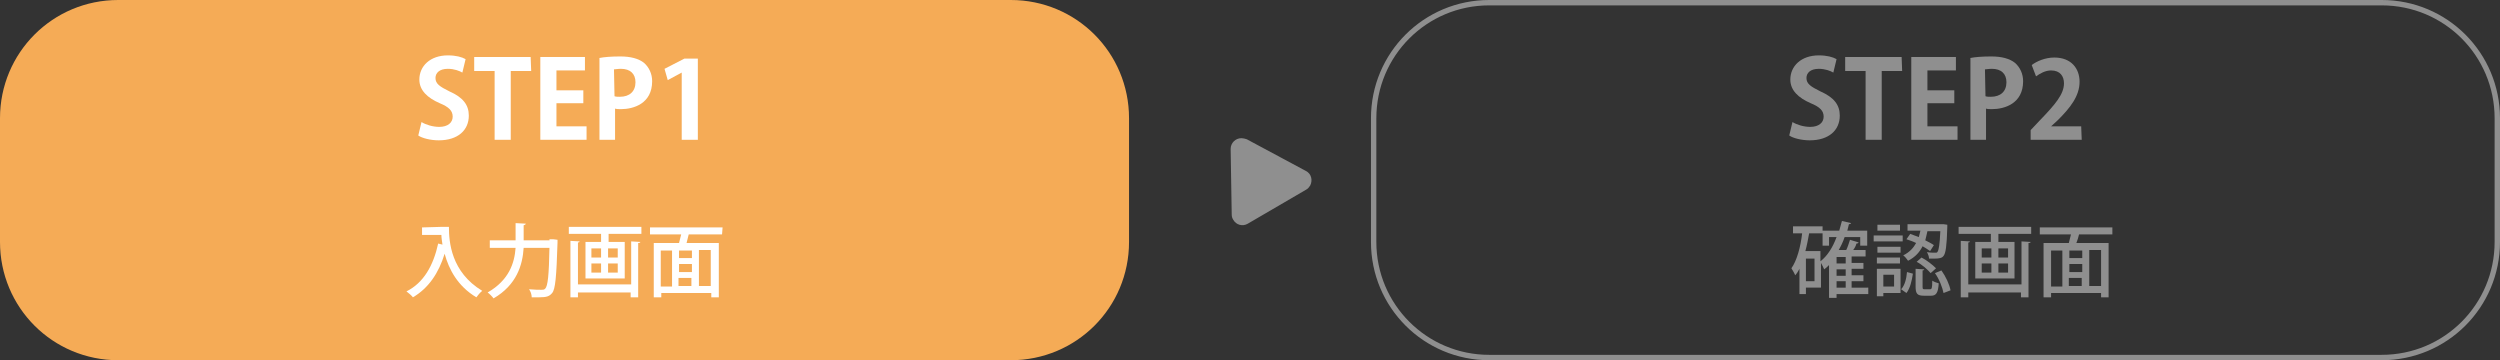 <?xml version="1.0" encoding="utf-8"?>
<!-- Generator: Adobe Illustrator 27.5.0, SVG Export Plug-In . SVG Version: 6.00 Build 0)  -->
<svg version="1.1" id="レイヤー_1" xmlns="http://www.w3.org/2000/svg" xmlns:xlink="http://www.w3.org/1999/xlink" x="0px"
	 y="0px" viewBox="0 0 465 67" style="enable-background:new 0 0 465 67;" xml:space="preserve">
<rect x="0" y="0" width="465" height="67" fill="#333333" stroke="none"/>
<style type="text/css">
	.st0{fill:#F5AB56;}
	.st1{enable-background:new    ;}
	.st2{fill:#FFFFFF;}
	.st3{fill:#8F8F8F;}
	.st4{fill:none;}
	.st5{fill:none;stroke:#8F8F8F;}
</style>
<g id="グループ_345" transform="translate(-10866 -1072)">
	<path id="長方形_201" class="st0" d="M10888,1072h166c12.2,0,22,9.8,22,22v23c0,12.2-9.8,22-22,22h-166c-12.2,0-22-9.8-22-22
		v-23C10866,1081.8,10875.8,1072,10888,1072z"/>
	<g class="st1">
		<path class="st2" d="M10952,1085.5c-0.5-0.3-1.5-0.7-2.7-0.7c-1.6,0-2.3,0.8-2.3,1.7c0,1.1,0.8,1.6,2.6,2.5
			c2.5,1.1,3.6,2.5,3.6,4.5c0,2.7-2,4.6-5.6,4.6c-1.5,0-3.1-0.4-3.8-0.9l0.6-2.5c0.8,0.5,2.1,0.9,3.3,0.9c1.6,0,2.5-0.8,2.5-1.9
			s-0.7-1.8-2.4-2.5c-2.3-1-3.8-2.4-3.8-4.4c0-2.5,2-4.5,5.3-4.5c1.5,0,2.6,0.3,3.3,0.7L10952,1085.5z"/>
		<path class="st2" d="M10964.8,1085.2h-3.8v12.8h-3v-12.8h-3.8v-2.6h10.5L10964.8,1085.2L10964.8,1085.2z"/>
		<path class="st2" d="M10975.1,1098h-8.6v-15.4h8.3v2.5h-5.3v3.7h5v2.4h-5v4.3h5.6V1098z"/>
		<path class="st2" d="M10977.4,1082.8c1-0.2,2.3-0.3,4-0.3c1.9,0,3.4,0.4,4.4,1.2c0.9,0.8,1.5,2,1.5,3.4c0,4.2-3.5,5.2-5.8,5.2
			c-0.4,0-0.8,0-1.1-0.1v5.8h-2.9v-15.2H10977.4z M10980.3,1089.9c0.3,0.1,0.6,0.1,1,0.1c1.8,0,2.9-1,2.9-2.7c0-1.6-1-2.5-2.7-2.5
			c-0.6,0-1,0.1-1.3,0.1L10980.3,1089.9L10980.3,1089.9z"/>
		<path class="st2" d="M10992.8,1098v-12.5l0,0l-2.6,1.4l-0.6-2.1l3.7-1.9h2.5v15.1H10992.8z"/>
	</g>
	<g class="st1">
		<path class="st2" d="M10948,1114.2h1.5c0,2.8,0.4,8.4,6.2,11.9c-0.3,0.2-0.9,0.9-1.1,1.2c-3.5-2.1-5.1-5.2-5.9-8.1
			c-1.1,3.6-3,6.4-5.9,8.1c-0.2-0.3-0.8-0.8-1.2-1.1c3.2-1.6,5-4.8,5.9-8.9l0.8,0.2c-0.1-0.7-0.2-1.3-0.2-1.8h-3.6v-1.4
			L10948,1114.2L10948,1114.2z"/>
		<path class="st2" d="M10968.2,1116.5c0.3,0,0.4,0,0.7,0l0.8,0.1c0,0.1,0,0.3,0,0.5c-0.2,6.4-0.4,8.7-1,9.4c-0.5,0.6-1,0.8-2.4,0.8
			c-0.5,0-0.9,0-1.4,0c0-0.5-0.2-1.1-0.5-1.5c1,0.1,1.9,0.1,2.3,0.1c0.3,0,0.5,0,0.7-0.2c0.5-0.5,0.7-2.5,0.8-7.6h-4.8
			c-0.2,3.2-1.3,6.9-5.6,9.4c-0.2-0.3-0.8-0.9-1.1-1.1c4-2.3,5-5.5,5.2-8.3h-4.8v-1.4h4.8v-3.2l1.9,0.1c0,0.1-0.1,0.2-0.4,0.3v2.8
			h4.8V1116.5z"/>
		<path class="st2" d="M10971.8,1114.2h13.5v1.3h-6.1v1.5h3v6.8h-7.3v-6.8h2.9v-1.5h-6L10971.8,1114.2L10971.8,1114.2z
			 M10983.4,1125.1v-8.2l1.7,0.1c0,0.1-0.1,0.2-0.4,0.2v10.1h-1.4v-0.9h-9.8v0.9h-1.4v-10.5l1.7,0.1c0,0.1-0.1,0.2-0.3,0.2v7.8h9.9
			V1125.1z M10976,1118.2v1.7h1.8v-1.7H10976z M10976,1121v1.7h1.8v-1.7H10976z M10980.9,1119.9v-1.7h-1.8v1.7H10980.9z
			 M10980.9,1122.7v-1.7h-1.8v1.7H10980.9z"/>
		<path class="st2" d="M11000.3,1115.6h-6.2c-0.1,0.5-0.3,1.1-0.4,1.6h6v10.1h-1.4v-0.8h-9.3v0.8h-1.4v-10.1h4.7
			c0.1-0.5,0.3-1.1,0.4-1.6h-5.8v-1.3h13.5L11000.3,1115.6L11000.3,1115.6z M10988.9,1118.6v6.7h2.1v-6.7H10988.9z M10994.7,1120
			v-1.4h-2.4v1.4H10994.7z M10994.7,1122.6v-1.5h-2.4v1.5H10994.7z M10992.2,1123.7v1.5h2.4v-1.5H10992.2z M10998.2,1125.2v-6.7
			h-2.2v6.7H10998.2z"/>
	</g>
	<path id="多角形_1" class="st3" d="M11108.9,1103.8c1,0.5,1.3,1.7,0.8,2.7c-0.2,0.3-0.4,0.6-0.8,0.8l-10.8,6.3
		c-1,0.6-2.2,0.2-2.7-0.7c-0.2-0.3-0.3-0.6-0.3-1l-0.2-12.2c0-1.1,0.9-2,2-2c0.3,0,0.7,0.1,1,0.2L11108.9,1103.8z"/>
	<g id="長方形_201-2" transform="translate(11121 1072)">
		<path class="st4" d="M22,0h166c12.2,0,22,9.8,22,22v23c0,12.2-9.8,22-22,22H22C9.8,67,0,57.2,0,45V22C0,9.8,9.8,0,22,0z"/>
		<path class="st5" d="M22,0.5h166c11.9,0,21.5,9.6,21.5,21.5v23c0,11.9-9.6,21.5-21.5,21.5H22C10.1,66.5,0.5,56.9,0.5,45V22
			C0.5,10.1,10.1,0.5,22,0.5z"/>
	</g>
	<g class="st1">
		<path class="st3" d="M11207,1085.5c-0.5-0.3-1.5-0.7-2.7-0.7c-1.6,0-2.3,0.8-2.3,1.7c0,1.1,0.8,1.6,2.6,2.5
			c2.5,1.1,3.6,2.5,3.6,4.5c0,2.7-2,4.6-5.6,4.6c-1.5,0-3.1-0.4-3.8-0.9l0.6-2.5c0.8,0.5,2.1,0.9,3.3,0.9c1.6,0,2.5-0.8,2.5-1.9
			s-0.7-1.8-2.4-2.5c-2.3-1-3.8-2.4-3.8-4.4c0-2.5,2-4.5,5.3-4.5c1.5,0,2.6,0.3,3.3,0.7L11207,1085.5z"/>
		<path class="st3" d="M11219.8,1085.2h-3.8v12.8h-3v-12.8h-3.8v-2.6h10.5L11219.8,1085.2L11219.8,1085.2z"/>
		<path class="st3" d="M11230.1,1098h-8.6v-15.4h8.3v2.5h-5.3v3.7h5v2.4h-5v4.3h5.6V1098z"/>
		<path class="st3" d="M11232.4,1082.8c1-0.2,2.3-0.3,4-0.3c1.9,0,3.4,0.4,4.4,1.2c0.9,0.8,1.5,2,1.5,3.4c0,4.2-3.5,5.2-5.8,5.2
			c-0.4,0-0.8,0-1.1-0.1v5.8h-2.9v-15.2H11232.4z M11235.3,1089.9c0.3,0.1,0.6,0.1,1,0.1c1.8,0,2.9-1,2.9-2.7c0-1.6-1-2.5-2.7-2.5
			c-0.6,0-1,0.1-1.3,0.1L11235.3,1089.9L11235.3,1089.9z"/>
		<path class="st3" d="M11253.2,1098h-9.5v-1.8l1.7-1.8c2.9-3,4.5-4.9,4.5-6.9c0-1.3-0.7-2.4-2.4-2.4c-1.1,0-2.1,0.6-2.8,1.1
			l-0.8-2.1c0.9-0.7,2.5-1.4,4.2-1.4c3.2,0,4.7,2.1,4.7,4.5c0,2.7-1.8,4.9-4,7.1l-1.3,1.2l0,0h5.6L11253.2,1098L11253.2,1098z"/>
	</g>
	<g class="st1">
		<path class="st3" d="M11213.5,1125.5v1.2h-5.9v0.7h-1.4v-6.1c-0.3,0.3-0.6,0.6-0.9,0.8c-0.1-0.3-0.4-0.8-0.6-1.2v4.6h-2.8v1.2
			h-1.2v-4.7c-0.2,0.4-0.5,0.9-0.8,1.2c-0.1-0.3-0.5-1-0.7-1.3c1-1.4,1.7-3.9,2-6.5h-1.7v-1.3h5.5v1.3h-2.5
			c-0.2,1.1-0.4,2.2-0.7,3.3h2.8v1.9c1.3-1,2.3-2.6,3-4.5h-1.4v1.6h-1.2v-2.8h3.1c0.2-0.6,0.3-1.2,0.5-1.8l1.7,0.4
			c0,0.1-0.2,0.2-0.4,0.2c-0.1,0.4-0.2,0.8-0.3,1.2h3.7v2.8h-1.3v-1.6h-2.9c-0.3,0.9-0.7,1.7-1.1,2.4h1.4c0.3-0.6,0.5-1.3,0.7-1.9
			l1.6,0.5c0,0.1-0.2,0.2-0.4,0.2c-0.1,0.4-0.3,0.8-0.6,1.2h2.3v1.2h-2.6v1.2h2.2v1.1h-2.2v1.2h2.2v1.1h-2.2v1.2L11213.5,1125.5
			L11213.5,1125.5z M11203.5,1124.3v-4.2h-1.6v4.2H11203.5z M11209.3,1121v-1.2h-1.7v1.2H11209.3z M11209.3,1123.3v-1.2h-1.7v1.2
			H11209.3z M11207.6,1124.3v1.2h1.7v-1.2H11207.6z"/>
		<path class="st3" d="M11219.9,1115.8v1.1h-5.4v-1.1H11219.9z M11219.5,1122v4.5h-3.2v0.6h-1.2v-5.1H11219.5z M11219.5,1117.9v1.1
			h-4.3v-1.1H11219.5z M11215.1,1121v-1.1h4.3v1.1H11215.1z M11219.4,1113.8v1.1h-4.2v-1.1H11219.4z M11218.3,1123.1h-2v2.2h2
			V1123.1z M11221.8,1122.9c-0.2,1.3-0.5,2.7-1.2,3.6l-1-0.7c0.7-0.7,1-2,1.1-3.2L11221.8,1122.9z M11224.5,1115
			c-0.1,0.6-0.3,1.2-0.4,1.7c0.6,0.3,1.2,0.6,1.6,0.9l-0.7,1.1c-0.4-0.3-0.9-0.6-1.4-0.9c-0.5,1-1.3,2-2.7,2.7
			c-0.2-0.3-0.6-0.8-0.9-1c1.2-0.6,1.9-1.4,2.4-2.3c-0.6-0.3-1.2-0.5-1.8-0.7l0.7-1c0.5,0.2,1.1,0.4,1.6,0.6
			c0.1-0.4,0.2-0.8,0.3-1.2h-2.4v-1.2h6.1h0.6l0.7,0.1c0,0.1,0,0.3,0,0.4c-0.1,3.6-0.3,4.9-0.7,5.4c-0.3,0.4-0.8,0.5-1.7,0.5
			c-0.3,0-0.6,0-1,0c0-0.4-0.2-0.9-0.4-1.2c0.7,0.1,0.9,0.1,1.6,0.1c0.2,0,0.3,0,0.4-0.2c0.2-0.3,0.4-1.3,0.5-3.8H11224.5z
			 M11223.6,1125.4c0,0.4,0.1,0.4,0.4,0.4h1c0.3,0,0.4-0.2,0.4-1.6c0.3,0.2,0.8,0.4,1.2,0.5c-0.1,1.8-0.5,2.3-1.4,2.3h-1.4
			c-1.2,0-1.5-0.4-1.5-1.7v-3.3l1.6,0.1c0,0.1-0.1,0.2-0.3,0.2V1125.4z M11225.1,1122.8c-0.5-0.6-1.6-1.6-2.6-2.1l0.9-0.8
			c1,0.5,2.1,1.4,2.7,2L11225.1,1122.8z M11227.5,1126.5c-0.2-1-0.8-2.6-1.6-3.7l1.2-0.5c0.8,1.1,1.5,2.6,1.7,3.7L11227.5,1126.5z"
			/>
		<path class="st3" d="M11230.3,1114.2h13.5v1.3h-6.1v1.5h3v6.8h-7.3v-6.8h2.9v-1.5h-6L11230.3,1114.2L11230.3,1114.2z
			 M11242,1125.1v-8.2l1.7,0.1c0,0.1-0.1,0.2-0.4,0.2v10.1h-1.4v-0.9h-9.8v0.9h-1.4v-10.5l1.7,0.1c0,0.1-0.1,0.2-0.3,0.2v7.8h9.9
			V1125.1z M11234.6,1118.2v1.7h1.8v-1.7H11234.6z M11234.6,1121v1.7h1.8v-1.7H11234.6z M11239.5,1119.9v-1.7h-1.8v1.7H11239.5z
			 M11239.5,1122.7v-1.7h-1.8v1.7H11239.5z"/>
		<path class="st3" d="M11258.9,1115.6h-6.2c-0.1,0.5-0.3,1.1-0.5,1.6h6v10.1h-1.4v-0.8h-9.3v0.8h-1.4v-10.1h4.7
			c0.1-0.5,0.3-1.1,0.4-1.6h-5.8v-1.3h13.5V1115.6z M11247.5,1118.6v6.7h2.1v-6.7H11247.5z M11253.3,1120v-1.4h-2.4v1.4H11253.3z
			 M11253.3,1122.6v-1.5h-2.4v1.5H11253.3z M11250.8,1123.7v1.5h2.4v-1.5H11250.8z M11256.8,1125.2v-6.7h-2.2v6.7H11256.8z"/>
	</g>
</g>
</svg>
